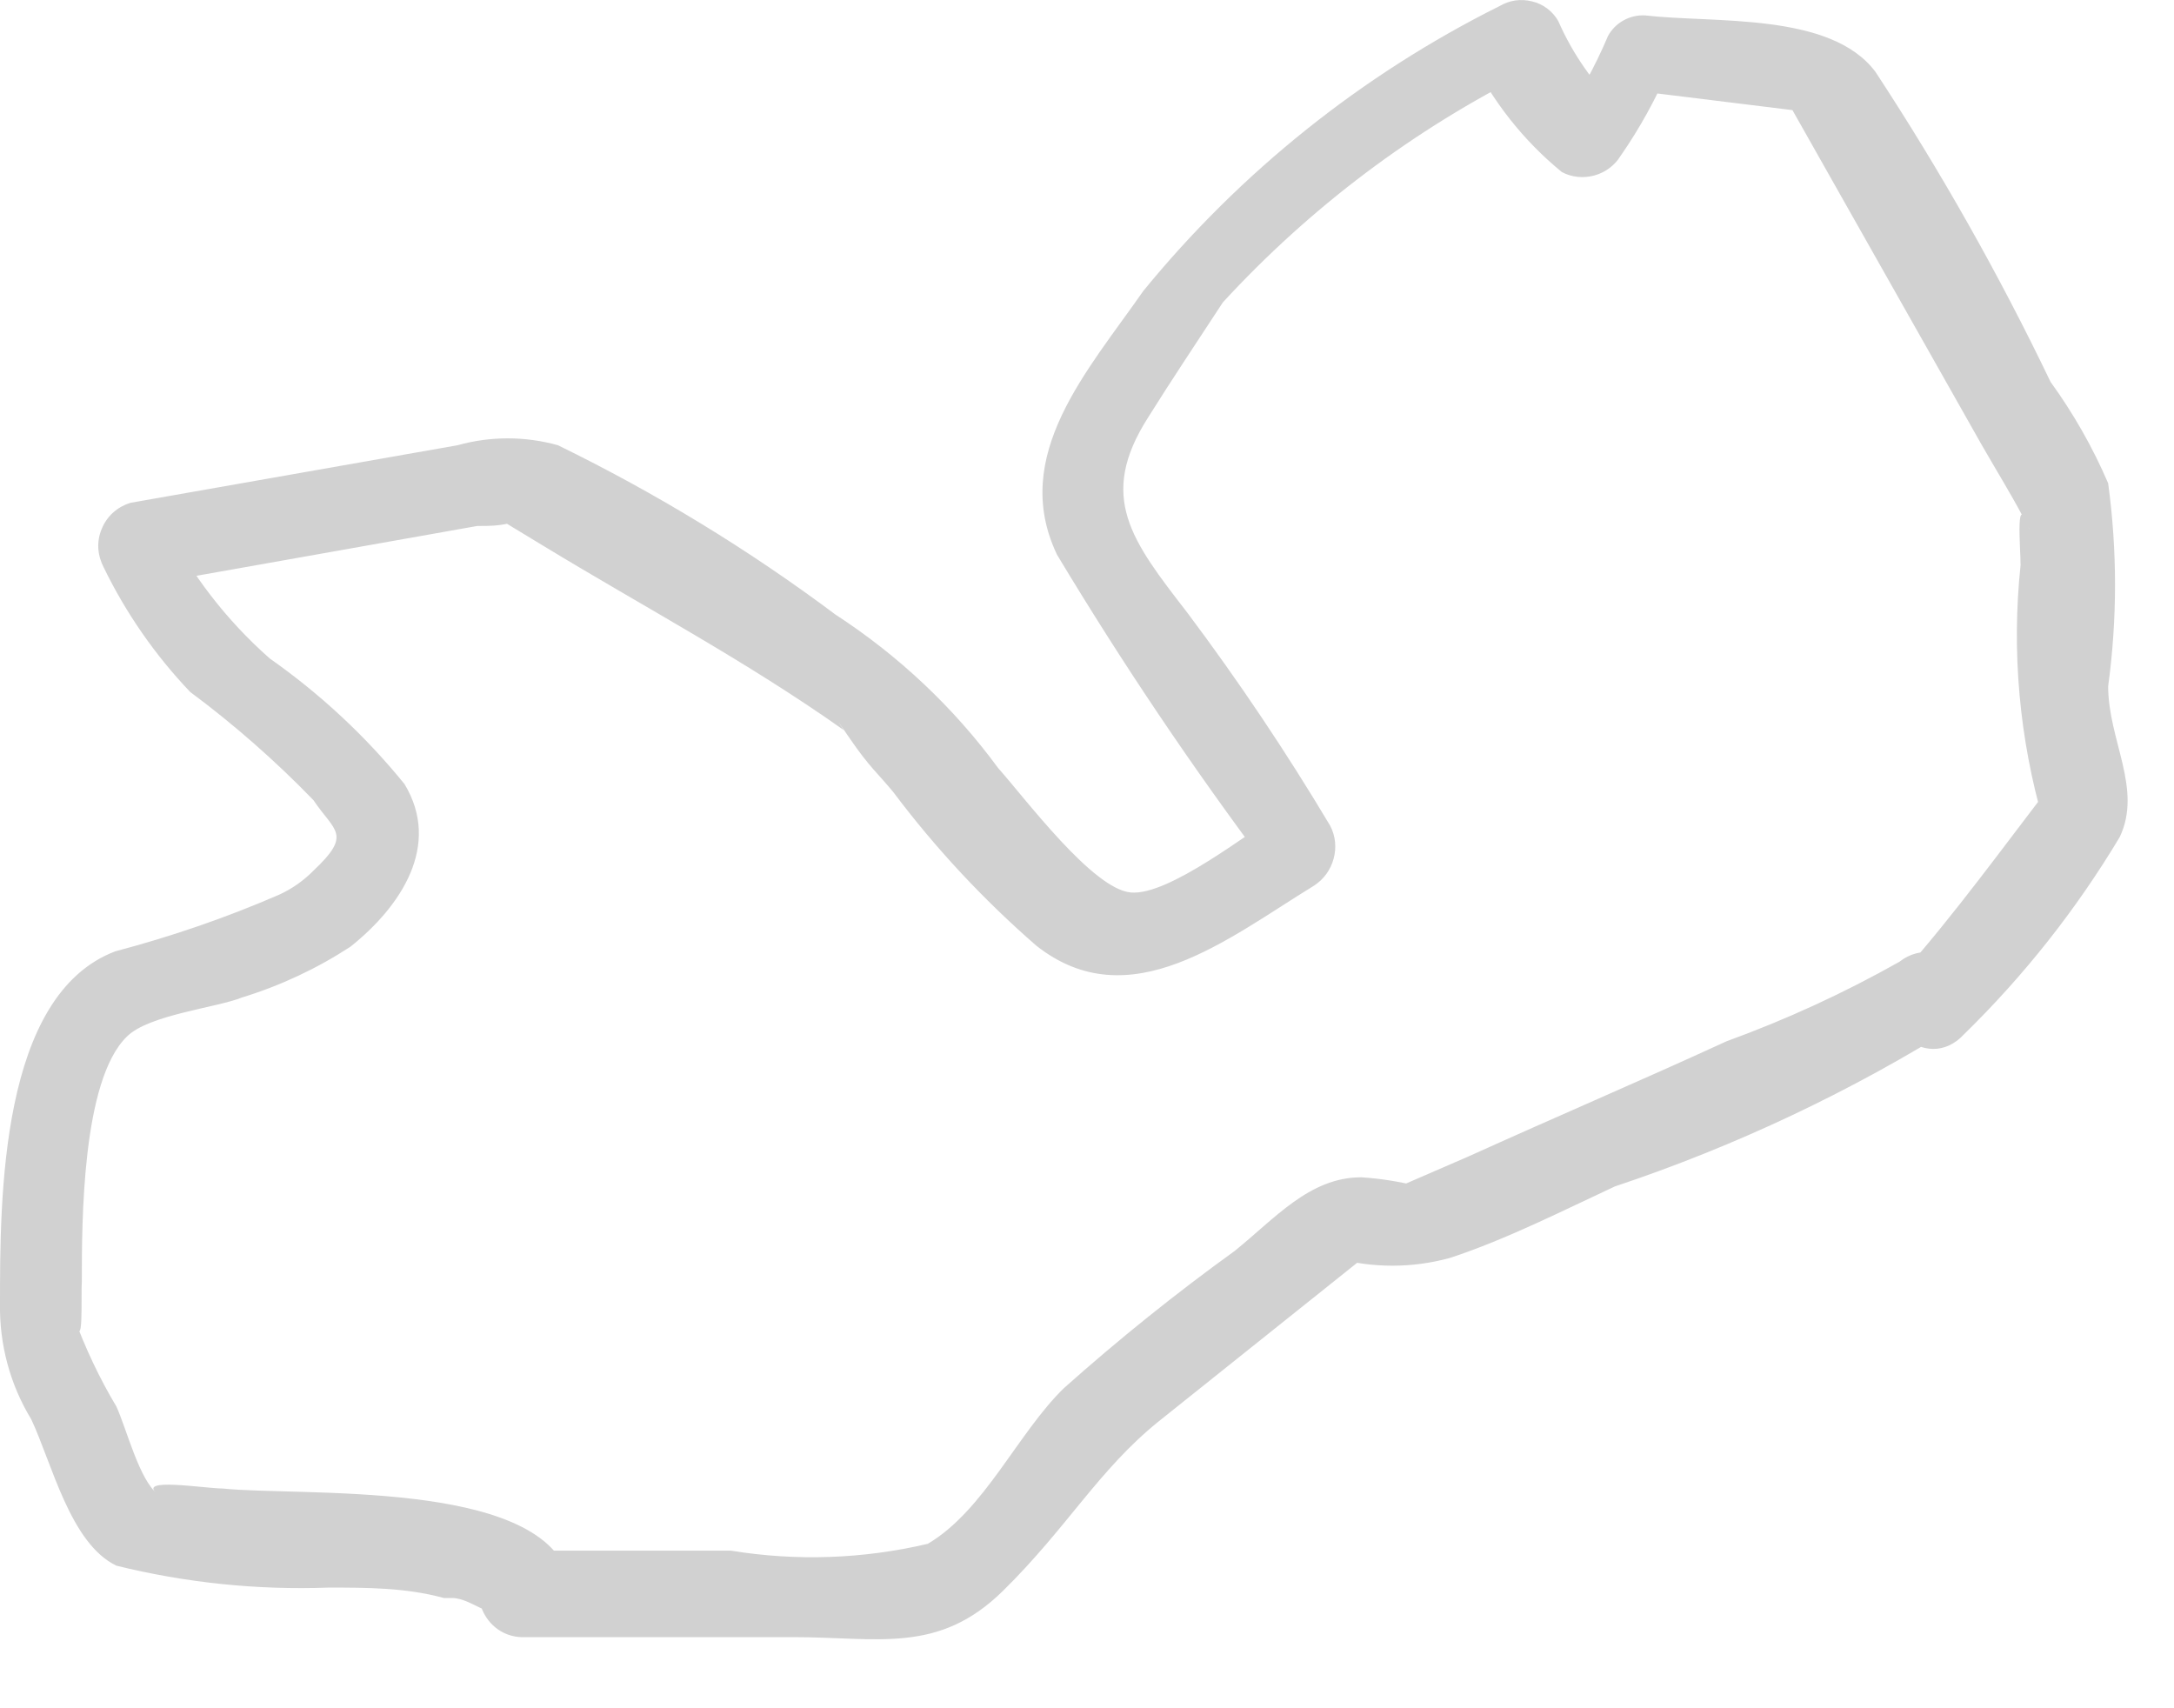 <?xml version="1.0" encoding="utf-8"?>
<svg xmlns="http://www.w3.org/2000/svg" fill="none" height="100%" overflow="visible" preserveAspectRatio="none" style="display: block;" viewBox="0 0 14 11" width="100%">
<path d="M12.648 6.66C13.035 6.282 13.372 5.855 13.65 5.391C13.799 5.079 13.576 4.767 13.576 4.419C13.635 3.985 13.635 3.546 13.576 3.112C13.477 2.881 13.352 2.662 13.205 2.459C12.874 1.769 12.497 1.102 12.077 0.462C11.787 0.076 11.037 0.151 10.592 0.099C10.544 0.097 10.496 0.108 10.454 0.132C10.412 0.155 10.378 0.19 10.355 0.232C10.271 0.431 10.167 0.62 10.043 0.796L10.429 0.7C10.262 0.54 10.128 0.348 10.035 0.136C10.017 0.104 9.993 0.077 9.964 0.055C9.935 0.033 9.901 0.017 9.866 0.009C9.831 -0 9.794 -0.002 9.758 0.003C9.723 0.008 9.688 0.021 9.657 0.039C8.771 0.481 7.99 1.106 7.363 1.873C7.007 2.385 6.502 2.934 6.807 3.572C7.227 4.271 7.682 4.947 8.172 5.599L8.269 5.22C8.039 5.361 7.527 5.769 7.282 5.747C7.037 5.725 6.606 5.146 6.428 4.946C6.142 4.556 5.787 4.222 5.381 3.958C4.821 3.539 4.222 3.174 3.593 2.867C3.381 2.808 3.158 2.808 2.947 2.867L0.839 3.238C0.798 3.251 0.76 3.272 0.728 3.301C0.696 3.33 0.671 3.366 0.655 3.406C0.638 3.445 0.631 3.488 0.633 3.531C0.636 3.574 0.648 3.616 0.668 3.654C0.811 3.948 0.999 4.219 1.225 4.456C1.508 4.666 1.774 4.9 2.019 5.153C2.153 5.354 2.271 5.369 2.019 5.606C1.955 5.671 1.88 5.724 1.796 5.762C1.455 5.91 1.102 6.031 0.742 6.126C0 6.408 0 7.714 0 8.397C-0.004 8.658 0.065 8.916 0.201 9.139C0.334 9.421 0.453 9.941 0.75 10.082C1.196 10.192 1.656 10.24 2.116 10.223C2.361 10.223 2.613 10.223 2.858 10.29C2.858 10.29 3.006 10.29 2.91 10.29C3.043 10.29 3.192 10.46 3.132 10.29L3.207 10.023L3.162 10.067C3.125 10.106 3.1 10.155 3.09 10.209C3.08 10.262 3.086 10.316 3.106 10.367C3.127 10.416 3.161 10.46 3.205 10.491C3.249 10.522 3.301 10.54 3.355 10.542H5.107C5.656 10.542 6.042 10.653 6.458 10.245C6.873 9.837 7.074 9.466 7.46 9.154L8.863 8.033L8.595 8.1C8.838 8.167 9.095 8.167 9.338 8.1C9.701 7.981 10.08 7.788 10.399 7.64C11.181 7.379 11.929 7.025 12.626 6.586C12.908 6.371 12.507 5.977 12.232 6.193C11.876 6.394 11.504 6.565 11.119 6.705C10.57 6.957 10.013 7.195 9.456 7.447L9.011 7.64C8.892 7.692 9.011 7.64 9.137 7.64C9.016 7.609 8.891 7.589 8.766 7.581C8.432 7.581 8.209 7.848 7.95 8.056C7.569 8.331 7.202 8.626 6.851 8.939C6.554 9.228 6.339 9.726 5.975 9.941C5.559 10.039 5.128 10.054 4.706 9.985H3.348L3.548 10.46L3.593 10.416C3.628 10.381 3.654 10.337 3.665 10.288C3.677 10.24 3.675 10.189 3.659 10.141C3.452 9.525 1.937 9.637 1.433 9.585C1.321 9.585 0.869 9.51 1.017 9.622C0.898 9.533 0.817 9.206 0.75 9.058C0.64 8.874 0.549 8.68 0.475 8.479C0.542 8.753 0.52 8.345 0.527 8.249C0.527 7.87 0.527 6.957 0.817 6.675C0.958 6.534 1.396 6.489 1.559 6.423C1.806 6.347 2.041 6.237 2.257 6.096C2.583 5.836 2.843 5.443 2.605 5.049C2.355 4.741 2.063 4.469 1.737 4.24C1.458 3.994 1.229 3.697 1.062 3.365L0.898 3.773L3.073 3.387C3.162 3.387 3.266 3.387 3.355 3.342C3.444 3.298 3.17 3.283 3.214 3.342L3.496 3.513C4.142 3.906 4.803 4.255 5.433 4.701C5.433 4.701 5.344 4.567 5.471 4.753C5.597 4.938 5.656 4.983 5.753 5.101C6.024 5.462 6.333 5.793 6.673 6.089C7.274 6.564 7.905 6.044 8.462 5.703C8.524 5.663 8.569 5.601 8.588 5.53C8.608 5.458 8.6 5.382 8.566 5.317C8.283 4.843 7.976 4.385 7.645 3.944C7.289 3.483 7.066 3.201 7.393 2.689C7.541 2.452 7.705 2.207 7.875 1.947C8.437 1.336 9.106 0.832 9.85 0.462L9.471 0.366C9.611 0.652 9.811 0.906 10.058 1.108C10.122 1.142 10.197 1.149 10.267 1.13C10.337 1.111 10.398 1.066 10.436 1.004C10.559 0.827 10.663 0.638 10.748 0.44L10.503 0.581L11.713 0.73L11.475 0.589L12.759 2.86C12.848 3.016 12.945 3.172 13.027 3.327C13.027 3.327 13.064 3.387 13.071 3.417C12.975 3.127 13.012 3.528 13.012 3.639C12.953 4.195 13.004 4.758 13.16 5.294L13.235 5.02C12.908 5.443 12.589 5.888 12.232 6.289C12.017 6.571 12.403 6.927 12.648 6.66Z" fill="#D1D1D1" id="Vector"/>
</svg>